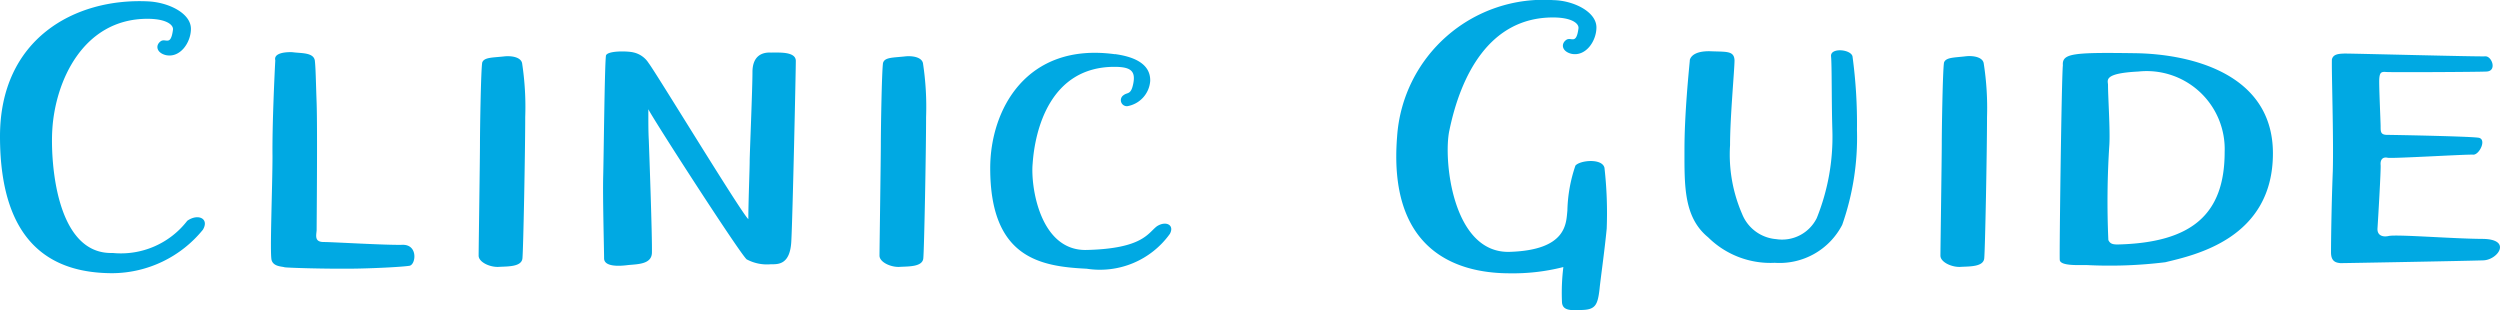 <svg xmlns="http://www.w3.org/2000/svg" width="89.506" height="11.1" viewBox="0 0 89.506 11.1">
  <path id="パス_880" data-name="パス 880" d="M6.176-9.376C3.552-9.5.88-8.032.88-4.544c0,3.968,1.984,4.9,4.032,4.9A4.209,4.209,0,0,0,8.144-1.2c.24-.4-.176-.592-.56-.32A3,3,0,0,1,4.912-.368c-2.064.064-2.224-3.376-2.16-4.4.1-1.744,1.1-3.984,3.408-3.984.688,0,.944.224.912.4-.08.592-.256.288-.432.4-.208.144-.16.416.176.5.512.112.9-.448.9-.944C7.712-8.96,6.9-9.344,6.176-9.376Zm4.56,2.112c-.032.608-.112,2.336-.1,3.424,0,1.088-.1,3.488-.032,3.728s.384.224.464.256c.064.016,1.392.064,2.56.048.832-.016,1.664-.064,1.9-.1.24-.016.336-.768-.24-.752-.592.016-2.48-.1-2.816-.1s-.272-.224-.256-.416c0-.192.032-3.664,0-4.56s-.032-1.216-.064-1.52c-.048-.3-.5-.256-.8-.3C11.072-7.568,10.672-7.52,10.736-7.264Zm7.408.08c-.048.3-.08,2.416-.08,2.912s-.048,3.76-.048,4,.432.432.752.4c.3-.016.784,0,.816-.3s.1-3.856.1-5.056a10.349,10.349,0,0,0-.112-1.936c-.048-.224-.4-.272-.656-.24C18.512-7.36,18.208-7.376,18.144-7.184Zm4.432-.256c-.048.272-.08,3.568-.1,4.32s.032,2.656.032,2.944c0,.3.512.288.864.24.352-.032.832-.032.848-.432.016-.528-.1-3.728-.112-4.048-.016-.3-.016-.576-.016-1.1.128.288,3.264,5.152,3.52,5.376a1.534,1.534,0,0,0,.864.176c.256,0,.7.032.736-.848.048-.912.16-6.064.16-6.432s-.7-.288-.944-.3c-.256,0-.608.112-.608.7,0,.608-.1,2.944-.1,3.2,0,.272-.048,1.488-.048,2.064-.224-.176-3.328-5.28-3.568-5.584a.863.863,0,0,0-.544-.384C23.36-7.6,22.64-7.616,22.576-7.44Zm9.92.256c-.048.3-.08,2.416-.08,2.912s-.048,3.76-.048,4,.432.432.752.4c.3-.016.784,0,.816-.3s.1-3.856.1-5.056a10.349,10.349,0,0,0-.112-1.936c-.048-.224-.4-.272-.656-.24C32.864-7.36,32.56-7.376,32.5-7.184Zm8.3-.3c-3.168-.432-4.464,1.984-4.464,4.08,0,3.216,1.792,3.52,3.456,3.6a3.079,3.079,0,0,0,2.976-1.248c.176-.32-.144-.48-.464-.272-.32.24-.5.8-2.512.848-1.68.048-2.016-2.288-1.936-3.1.08-1.168.608-3.456,2.928-3.456.576,0,.768.144.672.608-.08.4-.208.3-.336.4a.215.215,0,0,0,.128.4.989.989,0,0,0,.816-.9C42.08-7.184,41.392-7.408,40.8-7.488ZM56.48-8.8c.688,0,.944.224.912.4-.08.592-.256.288-.432.4-.208.144-.16.416.176.5.512.112.9-.448.9-.944,0-.56-.816-.96-1.536-.976a5.253,5.253,0,0,0-5.6,4.88c-.32,3.968,1.984,4.9,4.032,4.9a7.269,7.269,0,0,0,1.92-.224,7.478,7.478,0,0,0-.048,1.28c.032.256.256.288.736.256.464-.016.544-.192.608-.752.032-.336.176-1.328.256-2.16a14.436,14.436,0,0,0-.08-2.176c-.08-.352-.88-.272-1.04-.08a5.323,5.323,0,0,0-.288,1.616c-.048.432,0,1.408-2.064,1.472s-2.384-3.344-2.16-4.352C53.168-6.672,54.176-8.8,56.48-8.8Zm4.9,1.536c-.032.352-.192,1.9-.192,3.184,0,1.3-.032,2.432.848,3.152a3.167,3.167,0,0,0,2.384.912,2.525,2.525,0,0,0,2.416-1.36,9.437,9.437,0,0,0,.528-3.392,17.97,17.97,0,0,0-.16-2.64c-.064-.256-.8-.32-.768,0s.016,1.648.048,2.672a7.773,7.773,0,0,1-.56,3.12,1.385,1.385,0,0,1-1.456.752,1.435,1.435,0,0,1-1.216-.9,5.339,5.339,0,0,1-.432-2.464c0-1.008.16-2.7.16-3.04-.016-.336-.272-.3-.816-.32C61.6-7.616,61.408-7.424,61.376-7.264Zm9.1.08c-.048.3-.08,2.416-.08,2.912s-.048,3.76-.048,4,.432.432.752.4c.3-.016.784,0,.816-.3s.1-3.856.1-5.056A10.348,10.348,0,0,0,71.9-7.168c-.048-.224-.4-.272-.656-.24C70.848-7.36,70.544-7.376,70.48-7.184ZM75.568.064a16.327,16.327,0,0,0,2.832-.1c1.056-.256,3.856-.848,3.856-3.9,0-2.848-2.928-3.552-4.912-3.584-2.24-.032-2.64,0-2.608.432-.048.448-.128,6.72-.112,6.96C74.624.1,75.28.064,75.568.064ZM76.7-.672c-.16,0-.272-.016-.336-.16A31.158,31.158,0,0,1,76.4-4.24c.032-.544-.048-1.7-.048-2.144,0-.16-.192-.416,1.088-.48a2.793,2.793,0,0,1,3.088,2.88C80.528-1.744,79.344-.736,76.7-.672ZM84.368-7.3c-.016.416.064,2.768.032,4-.048,1.216-.064,2.544-.064,2.912,0,.352.208.368.336.384.128,0,4.592-.08,5.12-.1s1.04-.768-.048-.768C88.656-.88,86.7-1.04,86.4-.976c-.208.048-.416-.016-.4-.272.016-.24.128-2.112.112-2.272-.016-.176.064-.3.256-.256.192.032,2.832-.128,3.056-.112s.512-.576.176-.608c-.336-.048-3.024-.1-3.248-.1-.24,0-.24-.112-.24-.3s-.064-1.5-.048-1.712.064-.256.24-.24,3.344,0,3.6-.016c.384-.016.192-.56-.048-.544-.256.016-4.624-.1-5.04-.1C84.608-7.5,84.416-7.488,84.368-7.3Z" transform="translate(-0.88 9.425)" fill="#00a9e3"/>
</svg>
